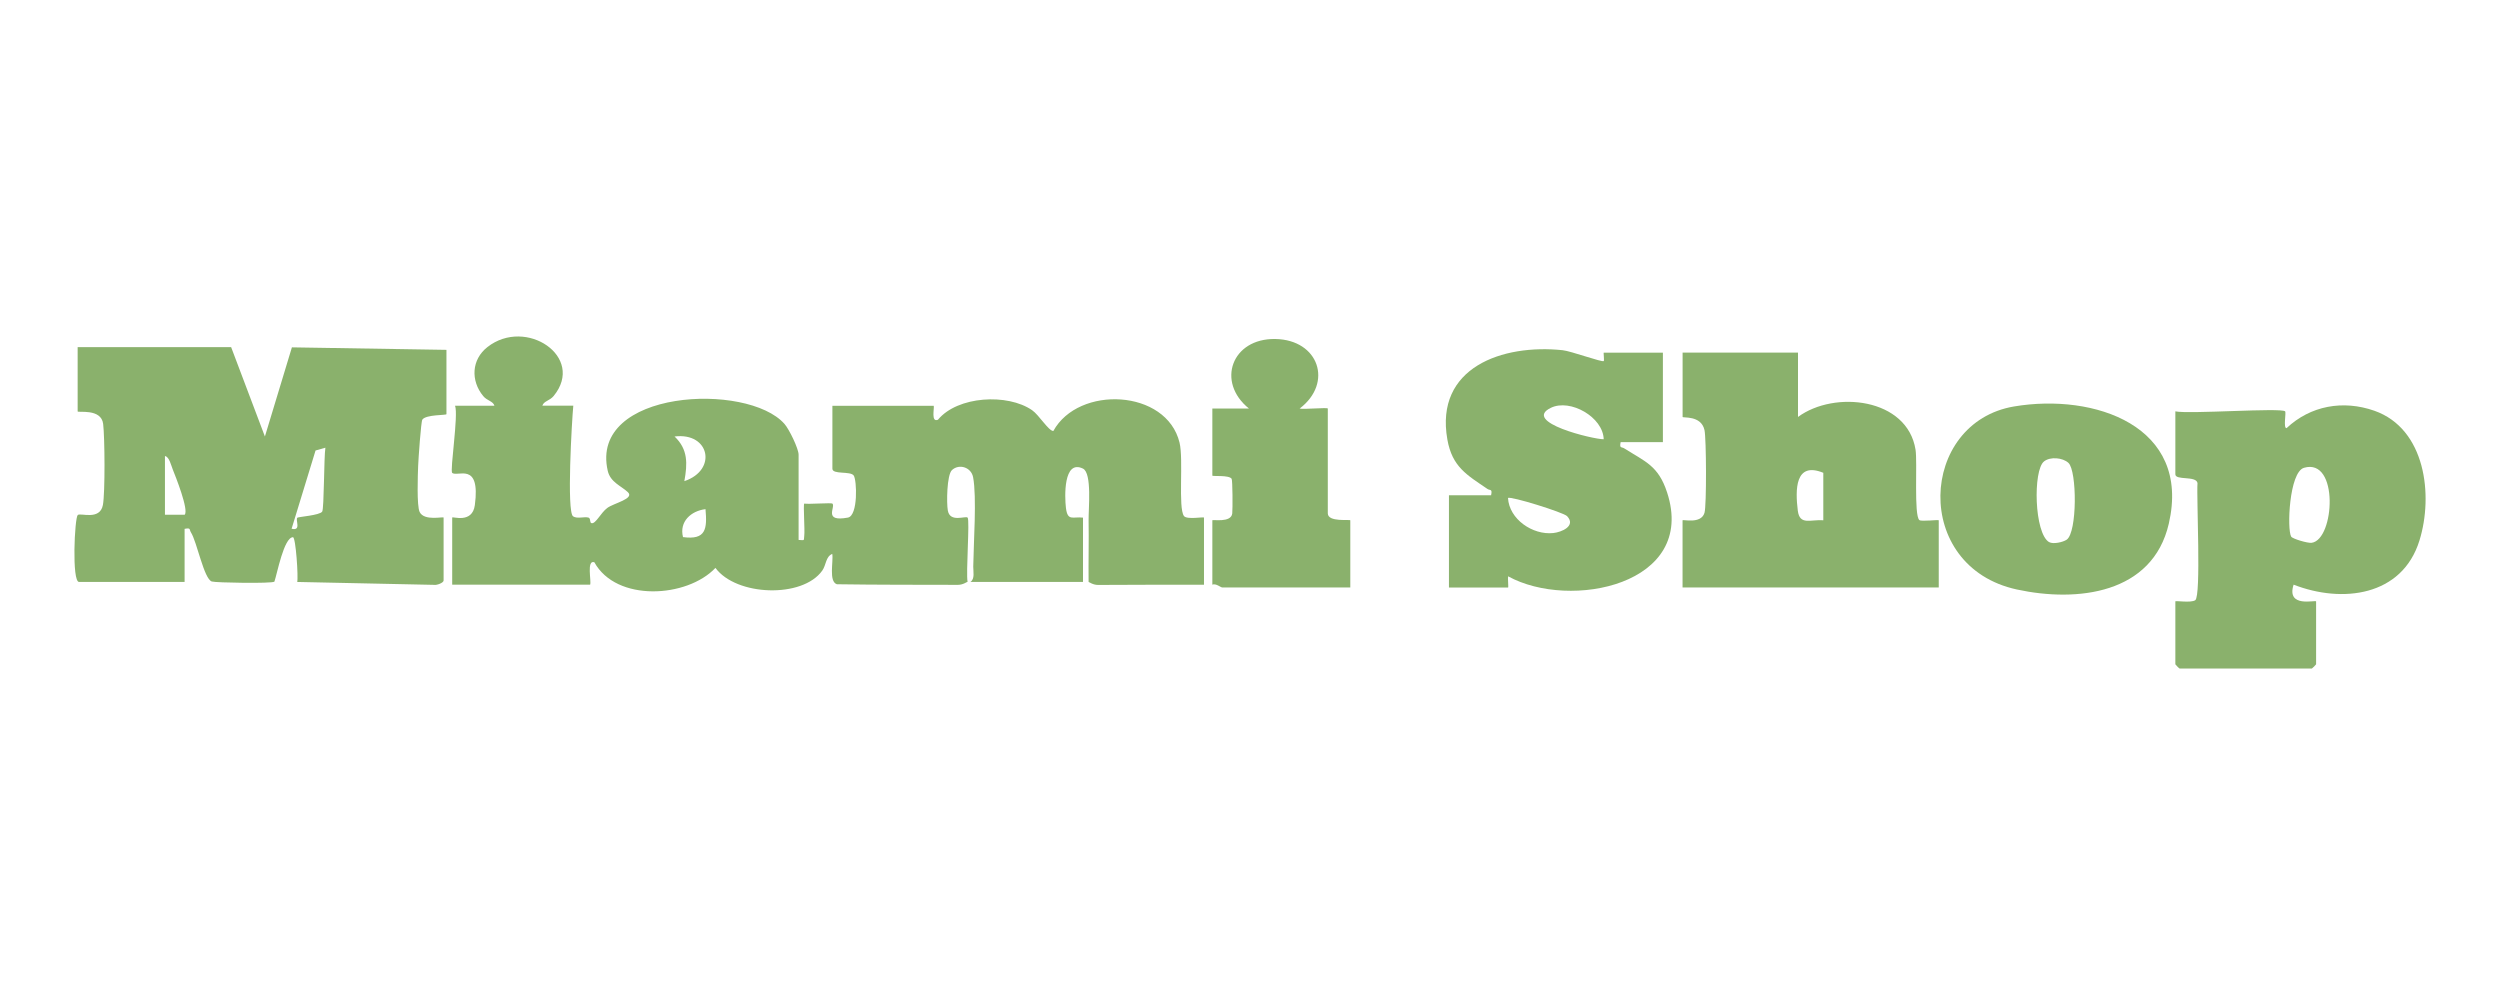 <svg xmlns="http://www.w3.org/2000/svg" id="Layer_1" version="1.1" viewBox="0 0 500 201"><defs><style> .st0 { fill: #8ab16c; } </style></defs><path class="st0" d="M193.48,116.37c-.1,0-.86.6-1.9.6-8.07-.02-16.14,0-24.2-.12-1.69-.55-.66-4.62-.93-6.07-1.33.55-1.2,2.22-1.99,3.33-3.97,5.61-17.24,5.1-21.37-.53-5.68,6.01-19.81,6.87-24.22-1.13-1.6-.54-.56,3.8-.84,4.48h-27.59v-13.42c0-.29,4.02,1.31,4.53-2.49,1.18-8.85-3.54-5.52-4.53-6.45-.49-.46,1.28-11.59.57-13.42h7.88c-.28-.94-1.47-.98-2.26-1.95-2.52-3.08-2.34-7.28.86-9.79,7.68-6.02,19.65,1.96,13.24,9.79-.79.96-1.98,1.01-2.26,1.94h6.19c-.29,3.01-1.35,21.26-.04,22.13.81.54,2.17.03,3.05.24.53.13.2,1.04.65,1.13.83.16,1.83-2.08,3.14-3.05s5.51-1.84,4.11-3.16c-1.32-1.24-3.5-1.98-4.02-4.26-3.73-16.29,27.95-17.8,35.35-9.38.93,1.05,2.82,4.94,2.82,6.15v17.05c1.32.07,1,.19,1.13-.83.15-1.15-.23-6.21,0-6.44.95.15,5.44-.2,5.64,0,.67.69-1.93,3.73,3.09,2.8,2.07-.38,1.8-7.54,1.16-8.42-.67-.93-4.26-.14-4.26-1.36v-12.58h20.27c.14.51-.58,3.38.84,2.79,3.93-4.76,13.93-5.3,18.83-1.91,1.39.96,3.3,4.16,4.25,4.16,5.04-9.19,22.64-8.39,25.24,2.33.82,3.37-.31,13.01.88,14.67.57.79,4.01.11,4.01.33v13.42c-7.05-.03-14.12.02-21.18.04-1.05,0-1.8-.6-1.9-.6-.05-4.09.07-8.21,0-12.3-.04-2.25.72-9.47-1.13-10.37-3.93-1.9-3.67,5.68-3.4,7.88.34,2.72,1.38,1.68,3.41,1.93v12.86c-7.31,0-15.22,0-22.52,0,.93-.58.56-2.12.57-3.07.06-4.58.73-13.92-.03-17.88-.38-1.98-2.77-2.75-4.22-1.43-1.04.95-1.11,6.63-.83,8.12.45,2.44,3.52.99,3.95,1.39.47.44-.36,11.14,0,12.86ZM134.91,87.3c2.72,2.57,2.59,5.44,1.96,8.93,6.64-2.22,5.07-9.81-1.96-8.93ZM141.1,101.83c-2.9.35-5.28,2.49-4.5,5.59,4.61.62,4.85-1.63,4.5-5.59Z"></path><path class="st0" d="M46.22,69.41l6.76,17.89,5.4-17.83,30.91.5v12.86c0,.25-4.08.04-4.82,1.09-.27.38-.79,7.91-.84,9.23-.07,1.84-.3,8.02.3,9.25.92,1.88,4.79.86,4.79,1.12v12.58c0,.46-1.37.99-1.94.87l-27.34-.58c.25-.87-.28-8.96-.85-8.95-1.81.04-3.16,7.29-3.71,8.89-.47.41-11.78.22-12.52-.03-1.58-.53-2.95-7.89-4.17-9.82-.37-.58.04-.97-1.27-.71v10.62H15.81c-1.48,0-.89-12.8-.26-13.39.52-.49,4.43,1.16,5.03-2,.46-2.45.38-13.54.05-16.23-.4-3.16-5.1-2.17-5.1-2.49v-12.86h30.69ZM65.08,89.54l-1.97.56-4.79,15.65c2.03.49.7-1.77,1.15-2.21.18-.18,4.48-.47,4.97-1.22.39-.61.34-11,.64-12.78ZM32.99,91.21v11.74h3.94c.89-.89-1.84-7.73-2.39-9.09-.31-.76-.69-2.52-1.55-2.65Z"></path><path class="st0" d="M242.47,81.71h7.32c-6.6-5.32-3.44-14.07,5.29-13.91,8.67.16,11.61,8.77,4.85,13.91.66.22,5.63-.27,5.63,0v20.96c0,1.83,4.5,1.15,4.5,1.4v13.42h-25.62c-.3,0-1.25-.86-1.97-.56v-12.86c0-.23,3.76.56,3.98-1.38.1-.88.07-6.63-.12-6.93-.51-.8-3.86-.44-3.86-.64v-13.42Z"></path><path class="st0" d="M457.02,82.27c.26.25-.41,3.38.29,3.36,4.78-4.5,11.3-5.68,17.57-3.48,10.22,3.6,11.82,16.89,9.01,25.95-3.46,11.16-15.45,12.62-25.17,8.83-1.53,4.74,4.5,3,4.5,3.35v12.58c0,.06-.78.84-.84.84h-26.47c-.06,0-.84-.78-.84-.84v-12.58c0-.2,3.11.35,3.98-.24,1.21-.83.23-20.42.45-23.44-.3-1.51-4.43-.46-4.43-1.75v-12.58c2.73.59,21.19-.77,21.96,0ZM458.24,107.33c.26.43,3.29,1.34,4.09,1.23,4.61-.62,5.51-17.06-1.53-15-2.97.87-3.43,12.36-2.56,13.77Z"></path><path class="st0" d="M359.6,70.53v12.86c7.3-5.38,21.87-3.8,23.51,6.56.39,2.45-.35,13.13.76,14.06.41.35,3.88-.13,3.88.06v13.42h-51.24v-13.42c0-.25,3.7.83,4.39-1.51.43-1.44.37-14.83,0-16.54-.68-3.04-4.38-2.36-4.38-2.64v-12.86h23.09ZM364.66,94.56c-5.69-2.33-5.61,3.42-5.1,7.57.38,3.02,2.59,1.71,5.1,1.93v-9.5Z"></path><path class="st0" d="M402.82,81.29c16.01-2.7,35.46,3.87,30.94,23.45-3.24,14.04-18.29,15.78-30.38,13.16-21.03-4.56-19.58-33.4-.56-36.61ZM409.83,108.42c.8.46,2.74.03,3.5-.48,2.14-1.44,2.08-13.77.36-15.36-1.14-1.06-3.63-1.29-4.88-.3-2.24,1.76-1.97,14.42,1.02,16.15Z"></path><path class="st0" d="M298.22,99.04c.3-1.34-.23-.9-.73-1.25-4.11-2.8-7.06-4.41-8.02-9.9-2.54-14.44,11.05-19.11,23.05-17.85,1.67.17,7.92,2.46,8.23,2.17.13-.12-.08-1.68,0-1.68h11.83v17.89h-8.45c-.27,1.32.16.9.73,1.26,4.18,2.66,6.8,3.42,8.56,8.81,6.03,18.47-19.41,23.61-31.8,16.77-.09.37.11,2.24,0,2.24h-11.83v-18.45h8.45ZM320.74,87.85c-.11-4.41-6.68-8.17-10.56-6.29-5.89,2.86,8.51,6.32,10.56,6.29ZM301.6,99.6c.24,4.24,4.92,7.44,9.04,7.01,1.67-.17,4.63-1.41,2.78-3.38-.7-.75-11.39-4.07-11.82-3.63Z"></path></svg>